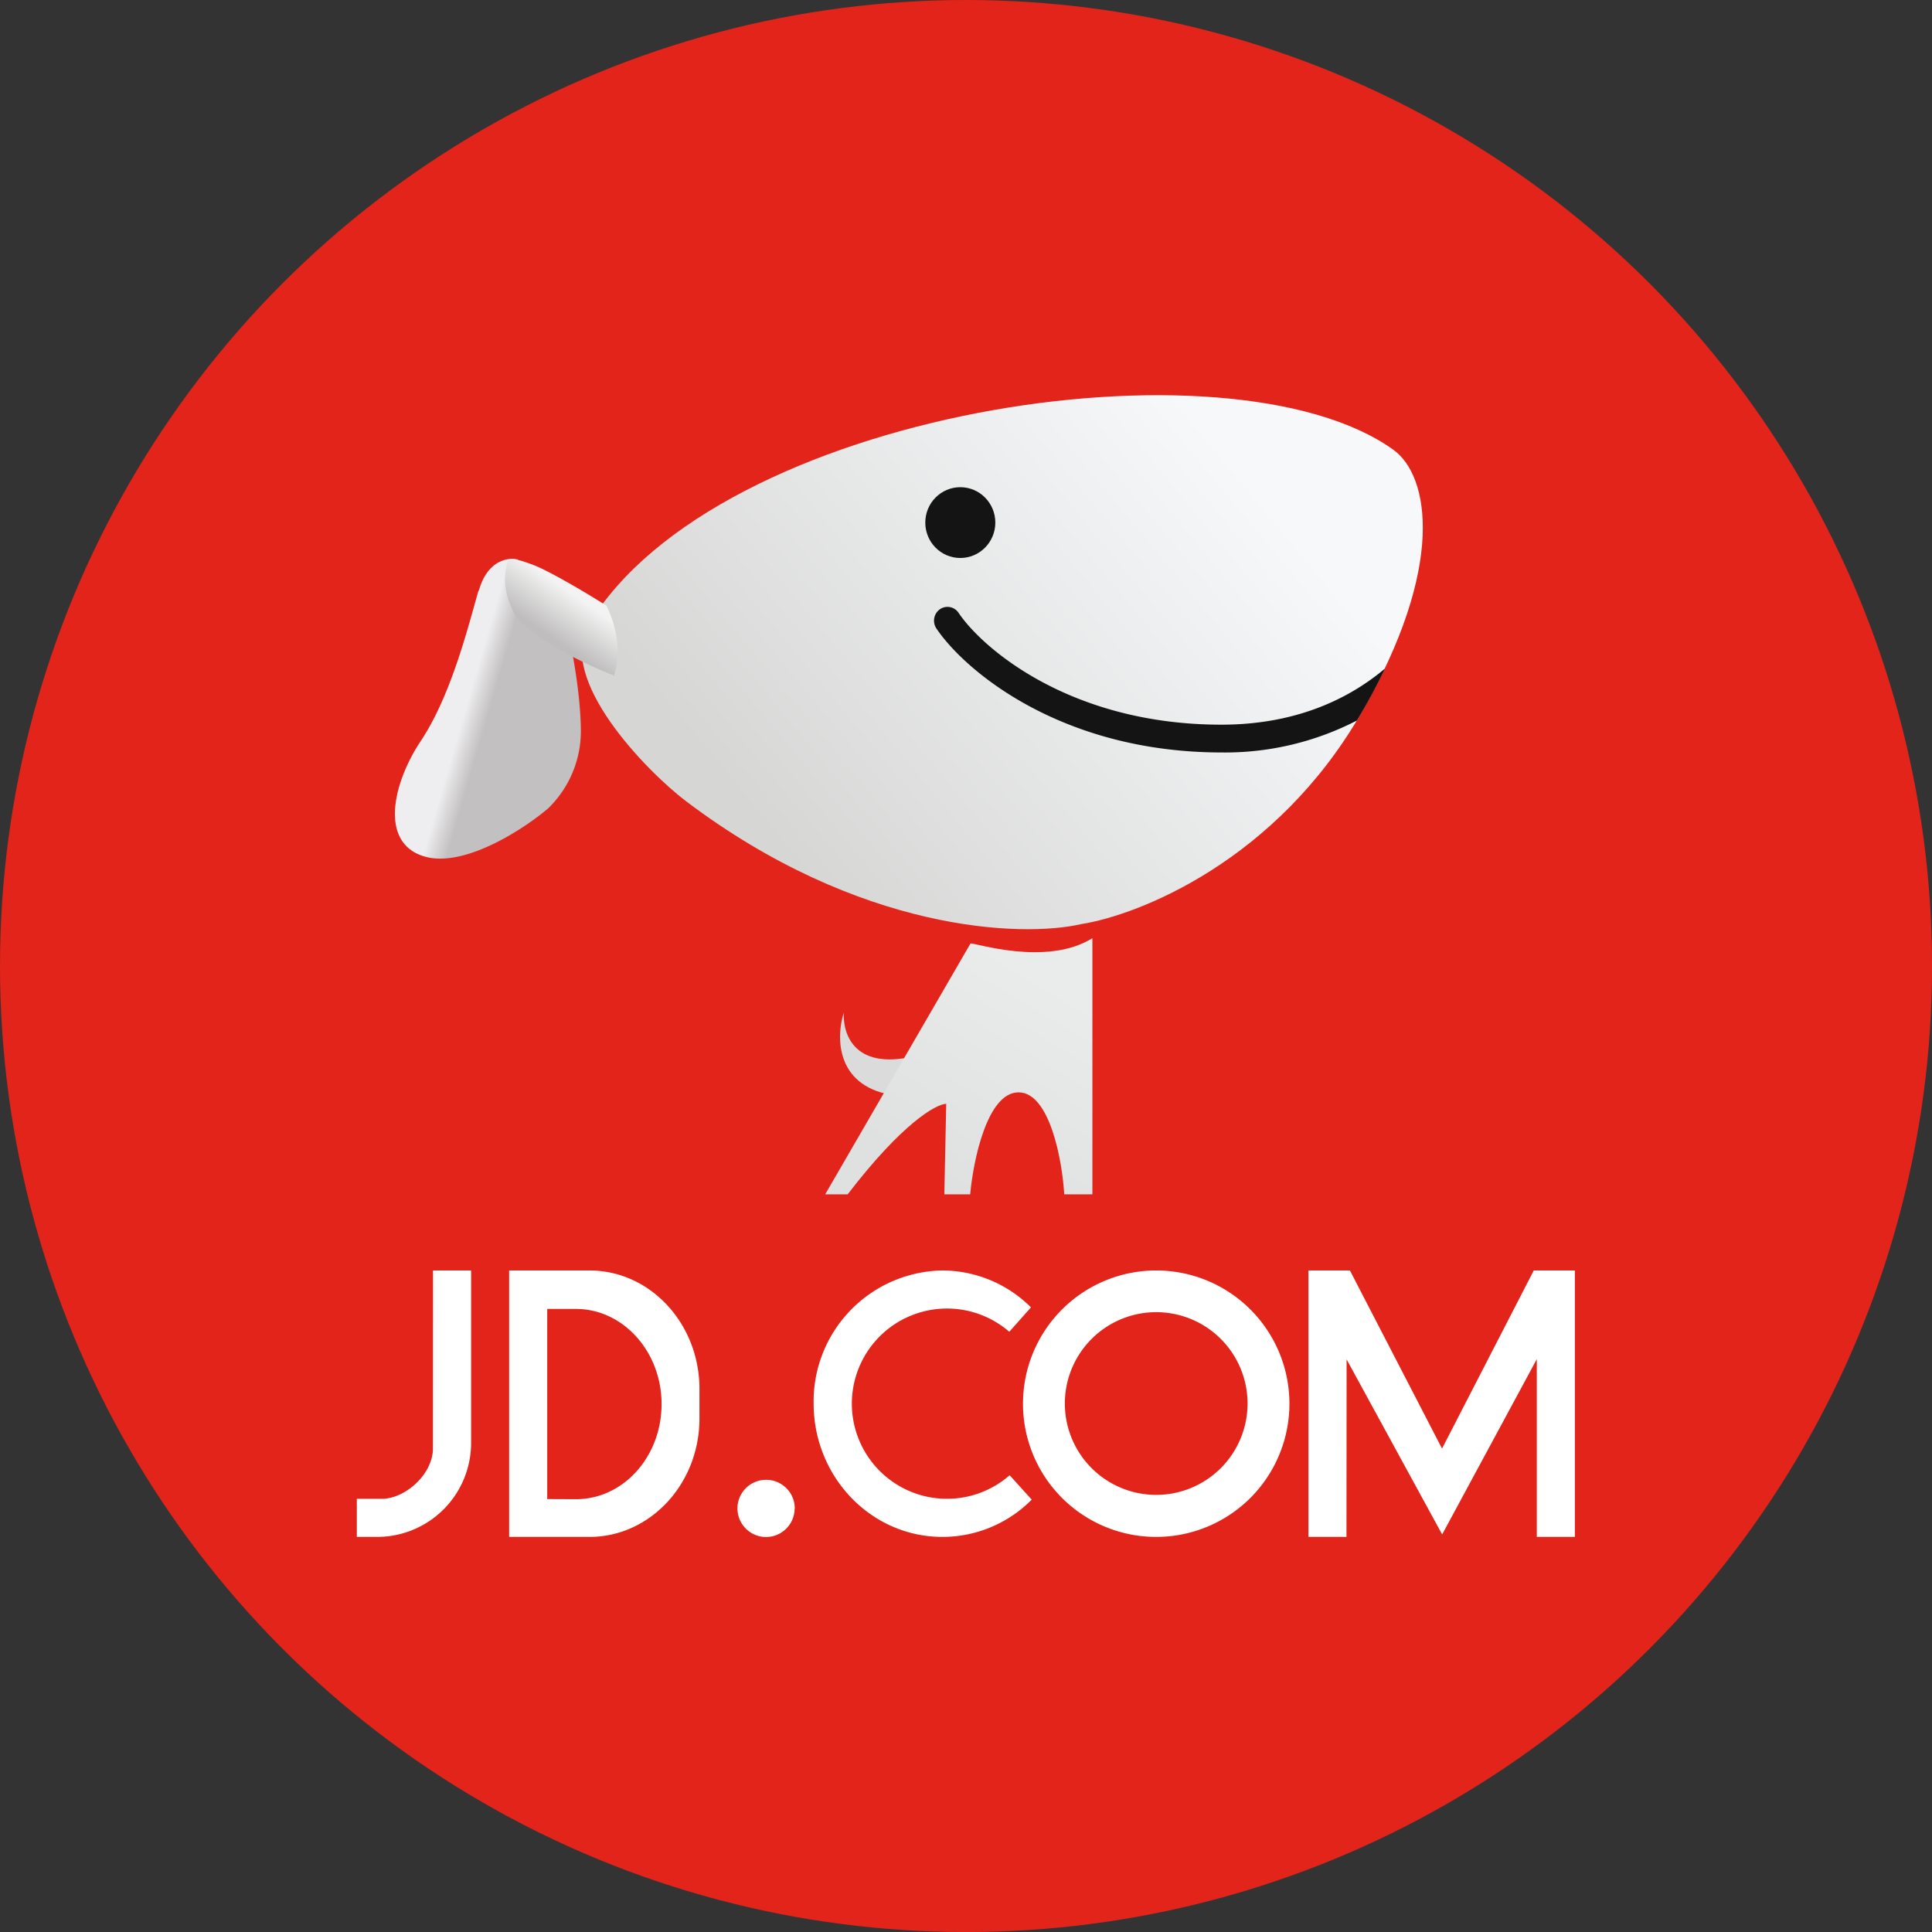 <svg xmlns="http://www.w3.org/2000/svg" xmlns:xlink="http://www.w3.org/1999/xlink" viewBox="0 0 459.57 459.57"><rect x="0" y="0" width="459.57" height="459.57" fill="#333333" stroke="none"/><defs><style>.cls-1{fill:#e2241a;}.cls-2{fill:#dadbda;}.cls-3{fill:url(#linear-gradient);}.cls-4{fill:url(#linear-gradient-2);}.cls-5{fill:#141414;}.cls-6{fill:url(#linear-gradient-3);}.cls-7{fill:url(#linear-gradient-4);}.cls-8{fill:#fff;fill-rule:evenodd;}</style><linearGradient id="linear-gradient" x1="97.62" y1="-1255.07" x2="131.57" y2="-1264.94" gradientTransform="matrix(1, 0, 0, -1, 0, -1090.85)" gradientUnits="userSpaceOnUse"><stop offset="0.39" stop-color="#eeedef"/><stop offset="0.55" stop-color="#c2c0c0"/></linearGradient><linearGradient id="linear-gradient-2" x1="293.79" y1="-1200.75" x2="184.42" y2="-1291.38" gradientTransform="matrix(1, 0, 0, -1, 0, -1090.85)" gradientUnits="userSpaceOnUse"><stop offset="0" stop-color="#f7f8fa"/><stop offset="1" stop-color="#d6d7d5"/></linearGradient><linearGradient id="linear-gradient-3" x1="138.7" y1="-1230.3" x2="130.55" y2="-1242.07" gradientTransform="matrix(1, 0, 0, -1, 0, -1090.85)" gradientUnits="userSpaceOnUse"><stop offset="0.2" stop-color="#f2f3f2"/><stop offset="1" stop-color="#bfbdbd"/></linearGradient><linearGradient id="linear-gradient-4" x1="227.83" y1="-1374.22" x2="255.71" y2="-1327.95" gradientTransform="matrix(1, 0, 0, -1, 0, -1090.85)" gradientUnits="userSpaceOnUse"><stop offset="0" stop-color="#dfe1e1"/><stop offset="1" stop-color="#eaeceb"/></linearGradient></defs><g id="BACKGROUND"><circle class="cls-1" cx="229.79" cy="229.79" r="229.79"/></g><g id="OBJECTS"><path class="cls-2" d="M218.92,250.88c-15.66,4.34-18.47-4.89-18.2-10-1.81,5.52-2.08,17.2,11.23,19.55Z"/><path class="cls-3" d="M113.9,140.51c2-7.24,7-8,9.23-7.42l10.69,11.32c1.36,5.34,4.16,18.46,4.34,28.6a25.64,25.64,0,0,1-7.78,19.29c-5.53,4.71-19,13.58-28.43,11.68-11.86-2.54-8.87-17.2-1.81-27.8s11.13-26.7,13.67-35.67Z"/><path class="cls-4" d="M323.76,169.67C344,134.72,340,113.17,331.46,107,292.53,79,170.3,97.78,140,148.66c-7.6,12.86,13.77,34.77,23.18,41.92,41.2,31.14,79.86,32.5,94,29.24C271,217.65,303.58,204.7,323.76,169.67Z"/><path class="cls-5" d="M329.38,159.16q-3,6.27-6.61,12.23a68.31,68.31,0,0,1-32.14,7.6c-38,0-61-19.28-67.9-29.51a3.34,3.34,0,0,1,.81-4.53,3.17,3.17,0,0,1,4.42.74l.11.16c5.7,8.42,26.62,26.53,62.47,26.53,17.2,0,29.88-5.79,38.75-13.22Z"/><path class="cls-6" d="M122.41,145.94c3.44,5.8,17.2,12.23,23.63,14.76,2.26-6.34-.27-13.76-1.81-16.66-4-2.53-13.13-8-17.2-9.59s-5.62-1.63-6-1.36C120.15,134.9,119.06,140.06,122.41,145.94Z"/><ellipse class="cls-5" cx="228.43" cy="124.31" rx="8.33" ry="8.42"/><path class="cls-7" d="M259.85,223.17c-11.05,6.88-28.43.91-29,1.27L196.29,284.1h5.34c13-16.93,21-21.45,23.45-21.54l-.45,21.54h6.15c.73-8.14,4.08-24.26,11.5-24.26s10.41,16.21,10.87,24.26h6.7Z"/><path class="cls-8" d="M103,302.21h9.06v41.2a22.36,22.36,0,0,1-22.18,22.18h-5v-9.06h6.34c5.7-.36,11.76-6.15,11.76-11.95Zm18.11,63.38V302.21h19.11c14.48,0,26.16,12.68,26.16,28.16v7.06c0,15.57-11.77,28.16-26.16,28.16Zm9.06-9V311.36H137c11.22,0,20.37,10.14,20.37,22.63S148.3,356.62,137,356.62Zm144.86,9a31.69,31.69,0,1,0-31.69-31.69A31.68,31.68,0,0,0,275.06,365.59Zm0-10a21.73,21.73,0,0,0,0-43.46h0a21.73,21.73,0,0,0,0,43.46Zm-50.89,10a29.88,29.88,0,0,0,21.28-8.87l-5.25-5.8a22.63,22.63,0,1,1-.09-34.13l5.16-5.8a29.93,29.93,0,0,0-21.1-8.78,31.15,31.15,0,0,0-30.6,31.68h0C193.57,351.37,207.24,365.59,224.17,365.59Zm-35.12-6.79a6.8,6.8,0,1,1-6.79-6.79A6.79,6.79,0,0,1,189.05,358.8Zm131.27,6.79h-9.05V302.21h9.87l21.91,42.37,21.82-42.37h9.78v63.38h-9.06V323.31L343.05,365l-22.73-41.64Z"/></g></svg>